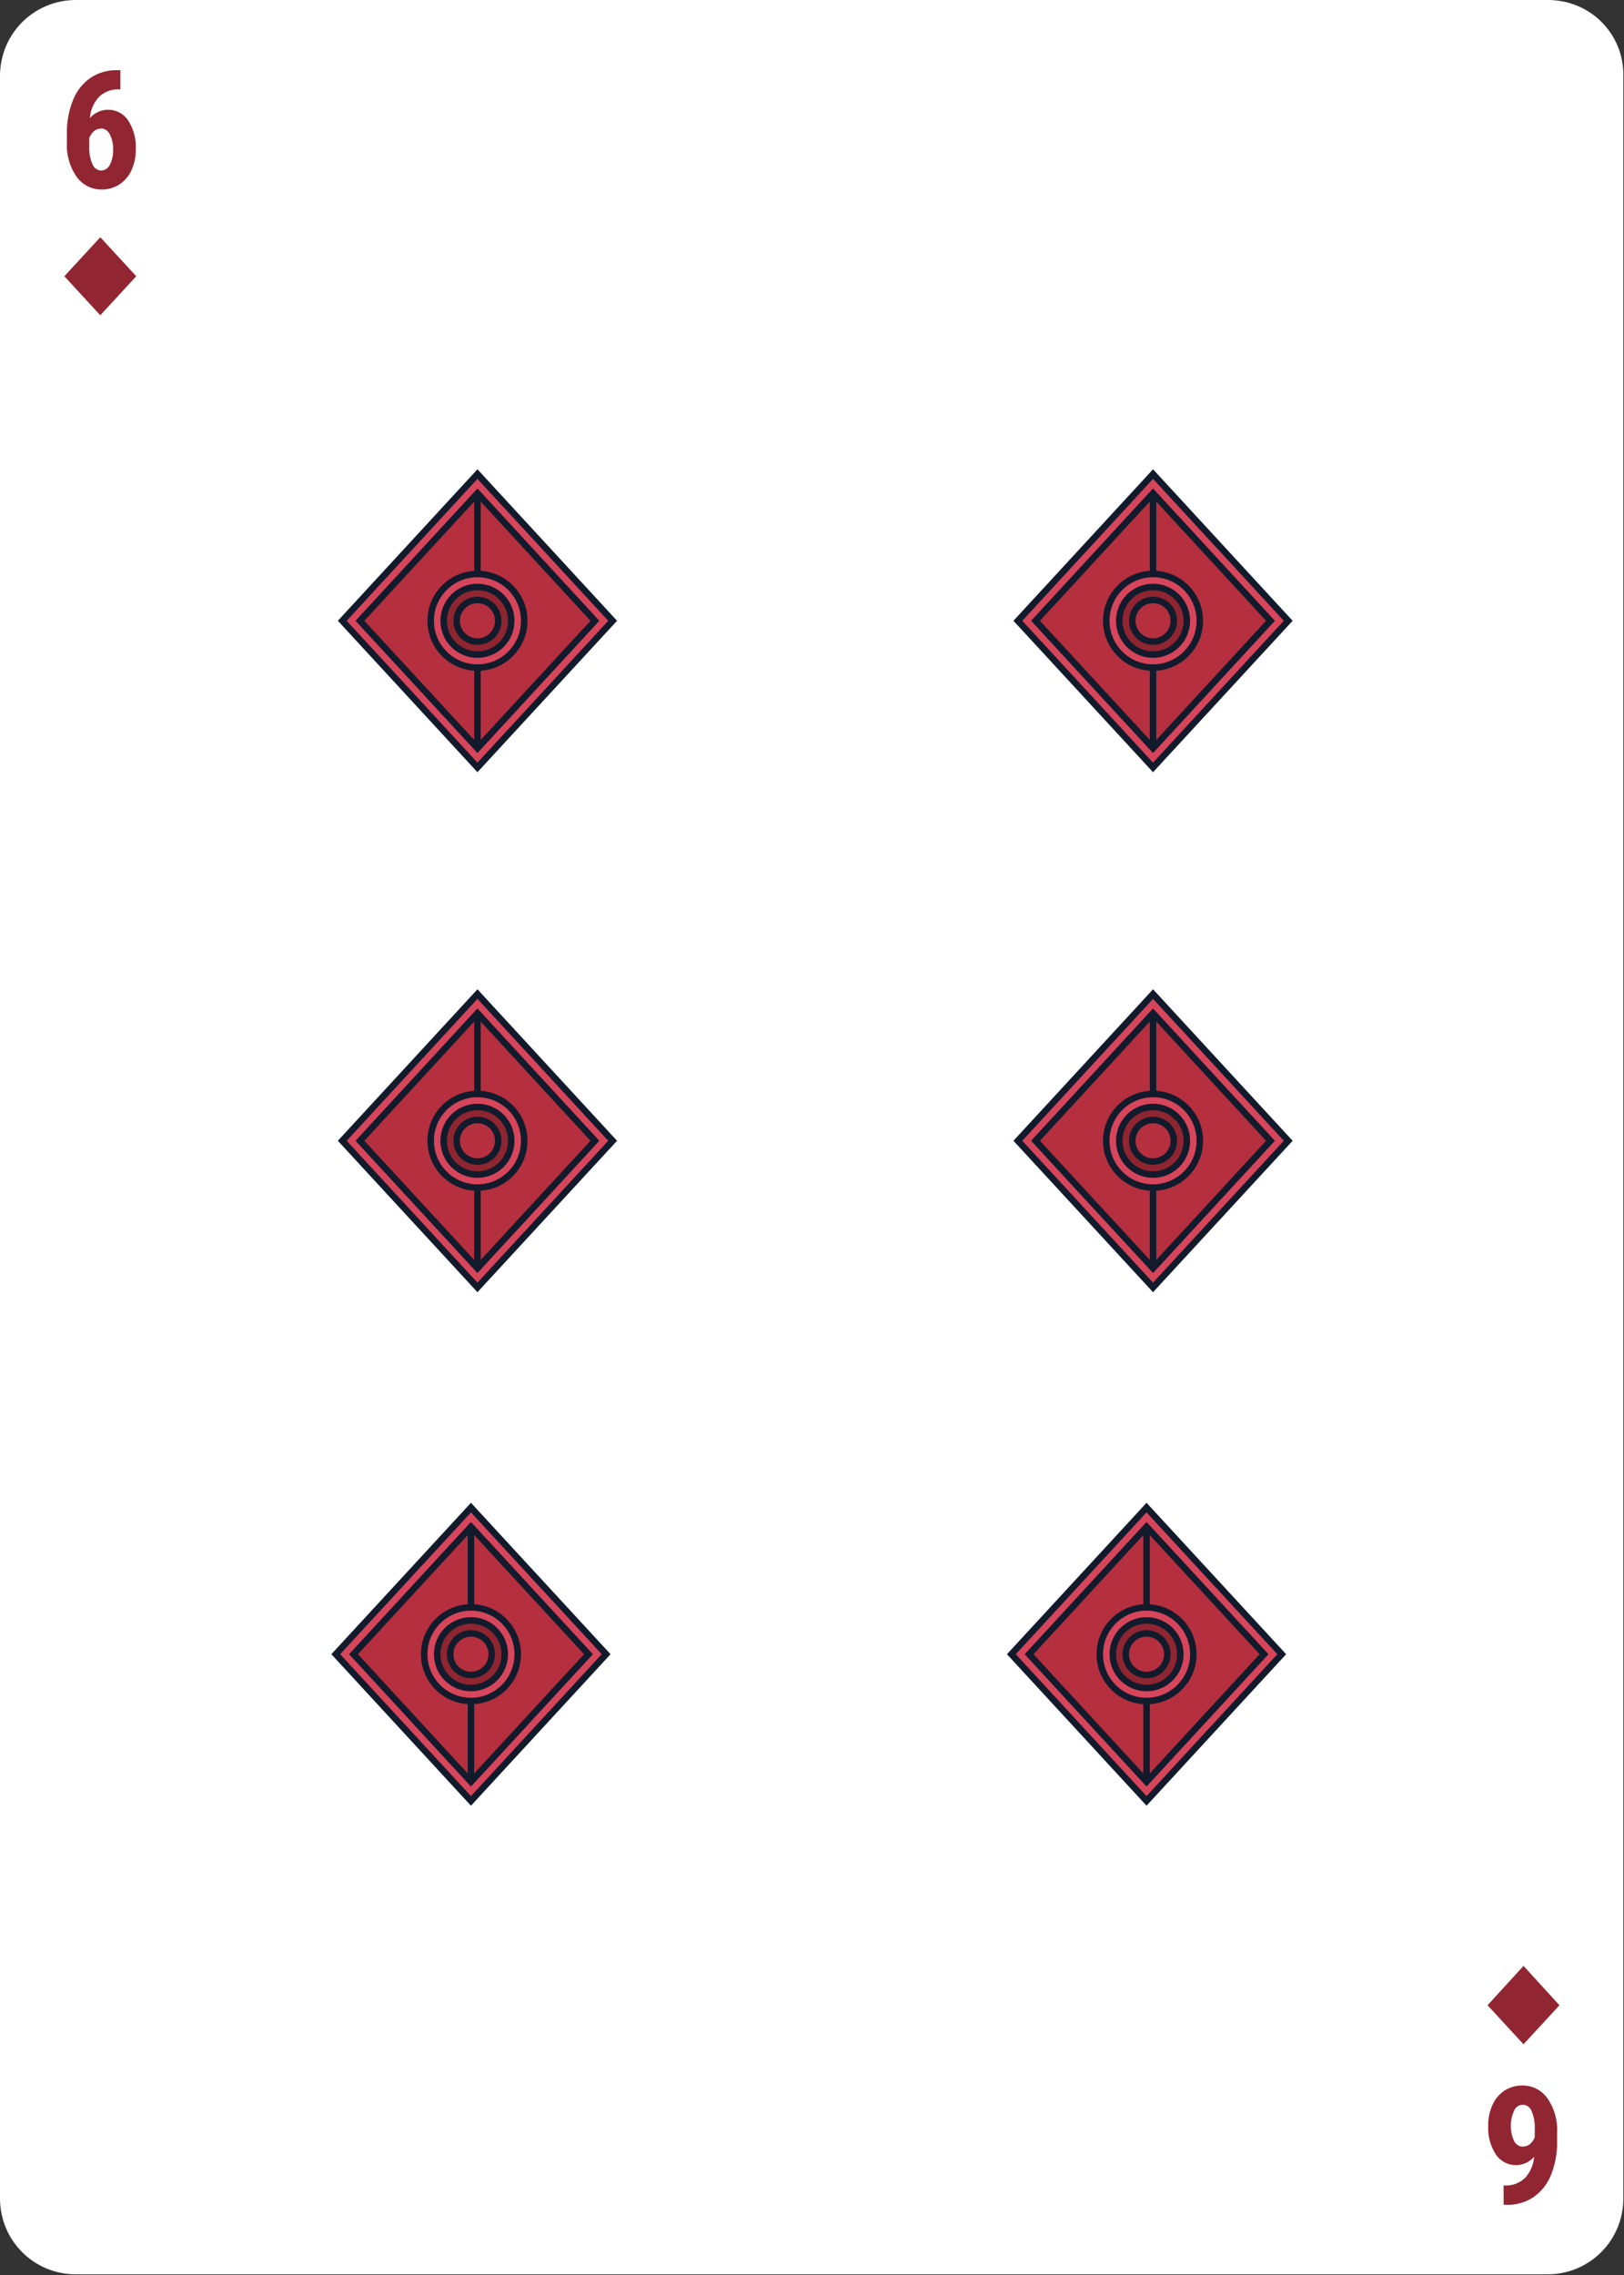 <svg xmlns="http://www.w3.org/2000/svg" width="250" height="350" id="diamonds-6" class="common-effect-23"><rect width="100%" height="100%" fill="#333333" stroke="none"/><defs fill="#000000" style=""></defs><g id="card-canvas" transform="matrix(1,0,0,1,0,0)" class="Cards/canvas.svg" fill="#000000" style=""><g fill="#000000" style=""><path fill="#ffffff" id="card-canvas-base" d="M238.3 0H11.7C5.2 0 0 5.2 0 11.7v326.5c0 6.5 5.2 11.7 11.7 11.7h226.5c6.5 0 11.7-5.2 11.7-11.7V11.7C250 5.2 244.8 0 238.3 0z" style=""></path></g></g><g id="card-value" transform="matrix(1,0,0,1,0,0)" class="Cards/6.svg" fill="#000000" style=""><path d="M18.53 10.8v2.95h-.19a4.22 4.22 0 0 0-3.11 1.17 5.32 5.32 0 0 0-1.39 3.25 3.71 3.71 0 0 1 5.9.38A7.59 7.59 0 0 1 20.9 23a7.36 7.36 0 0 1-.66 3.17 5.11 5.11 0 0 1-1.86 2.2 4.92 4.92 0 0 1-2.71.78 4.63 4.63 0 0 1-3.9-2 8.52 8.52 0 0 1-1.47-5.25v-1.28a13.36 13.36 0 0 1 .93-5.19A7.55 7.55 0 0 1 13.91 12 7.17 7.17 0 0 1 18 10.8Zm-3 9a1.6 1.6 0 0 0-1.12.42 2.84 2.84 0 0 0-.67 1v1.25a6.12 6.12 0 0 0 .51 2.83 1.49 1.49 0 0 0 1.33.94 1.53 1.53 0 0 0 1.34-.9 4.81 4.81 0 0 0 .5-2.33 4.75 4.75 0 0 0-.52-2.34 1.55 1.55 0 0 0-1.35-.92ZM231.47 339.18v-2.95h.19a4.22 4.22 0 0 0 3.11-1.17 5.32 5.32 0 0 0 1.39-3.25 3.71 3.71 0 0 1-5.9-.38 7.53 7.53 0 0 1-1.16-4.43 7.36 7.36 0 0 1 .66-3.17 5.11 5.11 0 0 1 1.86-2.2 4.92 4.92 0 0 1 2.71-.78 4.63 4.63 0 0 1 3.9 2 8.55 8.55 0 0 1 1.47 5.26v1.29a13.31 13.31 0 0 1-.93 5.18 7.53 7.53 0 0 1-2.68 3.42 7.1 7.1 0 0 1-4.09 1.2Zm3-8.95a1.6 1.6 0 0 0 1.12-.42 2.84 2.84 0 0 0 .67-1v-1.25a6.12 6.12 0 0 0-.51-2.83 1.43 1.43 0 0 0-2.67 0 5.58 5.58 0 0 0 0 4.66 1.55 1.55 0 0 0 1.35.87Z" style="" fill="#b52f3f"></path><path d="M18.53 10.8v2.95h-.19a4.22 4.22 0 0 0-3.11 1.17 5.32 5.32 0 0 0-1.39 3.25 3.71 3.71 0 0 1 5.9.38A7.59 7.59 0 0 1 20.9 23a7.36 7.36 0 0 1-.66 3.17 5.11 5.11 0 0 1-1.86 2.2 4.92 4.92 0 0 1-2.71.78 4.63 4.63 0 0 1-3.9-2 8.52 8.52 0 0 1-1.47-5.25v-1.28a13.36 13.36 0 0 1 .93-5.19A7.55 7.55 0 0 1 13.91 12 7.17 7.17 0 0 1 18 10.8Zm-3 9a1.6 1.6 0 0 0-1.12.42 2.84 2.84 0 0 0-.67 1v1.25a6.12 6.12 0 0 0 .51 2.83 1.49 1.49 0 0 0 1.33.94 1.53 1.53 0 0 0 1.34-.9 4.81 4.81 0 0 0 .5-2.33 4.75 4.75 0 0 0-.52-2.34 1.55 1.55 0 0 0-1.35-.92ZM231.47 339.18v-2.95h.19a4.22 4.22 0 0 0 3.11-1.17 5.32 5.32 0 0 0 1.39-3.25 3.71 3.71 0 0 1-5.9-.38 7.53 7.53 0 0 1-1.16-4.43 7.36 7.36 0 0 1 .66-3.17 5.11 5.11 0 0 1 1.86-2.2 4.92 4.92 0 0 1 2.71-.78 4.63 4.63 0 0 1 3.9 2 8.55 8.55 0 0 1 1.47 5.26v1.29a13.31 13.31 0 0 1-.93 5.18 7.53 7.53 0 0 1-2.68 3.42 7.1 7.1 0 0 1-4.09 1.2Zm3-8.95a1.6 1.6 0 0 0 1.12-.42 2.84 2.84 0 0 0 .67-1v-1.25a6.12 6.12 0 0 0-.51-2.83 1.43 1.43 0 0 0-2.67 0 5.58 5.58 0 0 0 0 4.66 1.55 1.55 0 0 0 1.35.87Z" style="opacity: 0.2;" fill="#000000"></path></g><g id="card-value" transform="matrix(1,0,0,1,0,0)" class="Cards/Suits/diamonds.svg" fill="#000000" style=""><path d="m9.91 42.5 5.53-6 5.53 6-5.53 6ZM229 308.5l5.53-6.05 5.53 6.05-5.53 6Z" style="" fill="#b52f3f"></path><path d="m9.91 42.5 5.53-6 5.53 6-5.53 6ZM229 308.5l5.53-6.05 5.53 6.05-5.53 6Z" style="opacity: 0.2;" fill="#000000"></path></g><g transform="matrix(1,0,0,1,52.19,72.435)" fill="#000000" style=""><g id="pip" transform="matrix(1,0,0,1,0,0)" class="Standards/Pips/Common/core/d-01.svg" fill="#000000" style=""><path style="stroke-miterlimit: 10;" d="M.5 23.07 21.31.5l20.81 22.57-20.81 22.56L.5 23.07z" fill="#d7455b" stroke="#121b2c"></path><path style="stroke-miterlimit: 10;" d="M3.22 23.07 21.31 3.45l18.08 19.62-18.08 19.61L3.22 23.07z" fill="#b52f3f" stroke="#121b2c"></path><path style="fill: none; stroke-miterlimit: 10;" d="M21.31 16.4v26.28M21.31 3.45V16.4" stroke="#121b2c"></path><circle cx="21.31" cy="23.07" r="7.2" style="stroke-miterlimit: 10;" fill="#d7455b" stroke="#121b2c"></circle><circle cx="21.31" cy="23.07" r="5.2" style="stroke-miterlimit: 10;" fill="#8f2530" stroke="#121b2c"></circle><circle cx="21.31" cy="23.07" r="3.2" style="stroke-miterlimit: 10;" fill="#b52f3f" stroke="#121b2c"></circle></g></g><g transform="matrix(-1,0,0,-1,197.81,277.565)" fill="#000000" style=""><g id="gSl8fea3h15vc" transform="matrix(1,0,0,1,0,0)" class="Standards/Pips/Common/core/d-01.svg" fill="#000000" style=""><path style="stroke-miterlimit: 10;" d="M.5 23.07 21.31.5l20.81 22.57-20.81 22.56L.5 23.07z" fill="#d7455b" stroke="#121b2c"></path><path style="stroke-miterlimit: 10;" d="M3.22 23.07 21.31 3.45l18.08 19.62-18.08 19.61L3.22 23.07z" fill="#b52f3f" stroke="#121b2c"></path><path style="fill: none; stroke-miterlimit: 10;" d="M21.31 16.4v26.28M21.31 3.45V16.4" stroke="#121b2c"></path><circle cx="21.31" cy="23.07" r="7.2" style="stroke-miterlimit: 10;" fill="#d7455b" stroke="#121b2c"></circle><circle cx="21.31" cy="23.07" r="5.2" style="stroke-miterlimit: 10;" fill="#8f2530" stroke="#121b2c"></circle><circle cx="21.31" cy="23.07" r="3.2" style="stroke-miterlimit: 10;" fill="#b52f3f" stroke="#121b2c"></circle></g></g><g transform="matrix(-1,0,0,-1,93.81,277.565)" fill="#000000" style=""><g id="gSl8fea3h15v4" transform="matrix(1,0,0,1,0,0)" class="Standards/Pips/Common/core/d-01.svg" fill="#000000" style=""><path style="stroke-miterlimit: 10;" d="M.5 23.07 21.31.5l20.81 22.57-20.81 22.56L.5 23.07z" fill="#d7455b" stroke="#121b2c"></path><path style="stroke-miterlimit: 10;" d="M3.22 23.07 21.31 3.45l18.08 19.62-18.08 19.61L3.22 23.07z" fill="#b52f3f" stroke="#121b2c"></path><path style="fill: none; stroke-miterlimit: 10;" d="M21.31 16.4v26.28M21.31 3.45V16.4" stroke="#121b2c"></path><circle cx="21.31" cy="23.07" r="7.2" style="stroke-miterlimit: 10;" fill="#d7455b" stroke="#121b2c"></circle><circle cx="21.31" cy="23.07" r="5.2" style="stroke-miterlimit: 10;" fill="#8f2530" stroke="#121b2c"></circle><circle cx="21.31" cy="23.07" r="3.2" style="stroke-miterlimit: 10;" fill="#b52f3f" stroke="#121b2c"></circle></g></g><g transform="matrix(1,0,0,1,156.19,152.435)" fill="#000000" style=""><g id="gSl8fea3h15uw" transform="matrix(1,0,0,1,0,0)" class="Standards/Pips/Common/core/d-01.svg" fill="#000000" style=""><path style="stroke-miterlimit: 10;" d="M.5 23.07 21.31.5l20.81 22.57-20.81 22.56L.5 23.07z" fill="#d7455b" stroke="#121b2c"></path><path style="stroke-miterlimit: 10;" d="M3.22 23.07 21.31 3.45l18.08 19.62-18.08 19.61L3.22 23.07z" fill="#b52f3f" stroke="#121b2c"></path><path style="fill: none; stroke-miterlimit: 10;" d="M21.31 16.4v26.28M21.31 3.45V16.4" stroke="#121b2c"></path><circle cx="21.31" cy="23.07" r="7.2" style="stroke-miterlimit: 10;" fill="#d7455b" stroke="#121b2c"></circle><circle cx="21.31" cy="23.07" r="5.2" style="stroke-miterlimit: 10;" fill="#8f2530" stroke="#121b2c"></circle><circle cx="21.31" cy="23.07" r="3.2" style="stroke-miterlimit: 10;" fill="#b52f3f" stroke="#121b2c"></circle></g></g><g transform="matrix(1,0,0,1,156.19,72.435)" fill="#000000" style=""><g id="gSl8fea3h15uo" transform="matrix(1,0,0,1,0,0)" class="Standards/Pips/Common/core/d-01.svg" fill="#000000" style=""><path style="stroke-miterlimit: 10;" d="M.5 23.07 21.31.5l20.81 22.57-20.81 22.56L.5 23.07z" fill="#d7455b" stroke="#121b2c"></path><path style="stroke-miterlimit: 10;" d="M3.22 23.07 21.31 3.45l18.08 19.62-18.08 19.61L3.22 23.07z" fill="#b52f3f" stroke="#121b2c"></path><path style="fill: none; stroke-miterlimit: 10;" d="M21.31 16.4v26.28M21.31 3.45V16.4" stroke="#121b2c"></path><circle cx="21.31" cy="23.07" r="7.2" style="stroke-miterlimit: 10;" fill="#d7455b" stroke="#121b2c"></circle><circle cx="21.31" cy="23.07" r="5.2" style="stroke-miterlimit: 10;" fill="#8f2530" stroke="#121b2c"></circle><circle cx="21.31" cy="23.07" r="3.2" style="stroke-miterlimit: 10;" fill="#b52f3f" stroke="#121b2c"></circle></g></g><g transform="matrix(1,0,0,1,52.19,152.435)" fill="#000000" style=""><g id="gSl8fea3h15ug" transform="matrix(1,0,0,1,0,0)" class="Standards/Pips/Common/core/d-01.svg" fill="#000000" style=""><path style="stroke-miterlimit: 10;" d="M.5 23.07 21.31.5l20.81 22.57-20.81 22.56L.5 23.07z" fill="#d7455b" stroke="#121b2c"></path><path style="stroke-miterlimit: 10;" d="M3.22 23.07 21.31 3.45l18.08 19.62-18.08 19.61L3.22 23.07z" fill="#b52f3f" stroke="#121b2c"></path><path style="fill: none; stroke-miterlimit: 10;" d="M21.31 16.4v26.28M21.31 3.45V16.4" stroke="#121b2c"></path><circle cx="21.31" cy="23.07" r="7.2" style="stroke-miterlimit: 10;" fill="#d7455b" stroke="#121b2c"></circle><circle cx="21.31" cy="23.07" r="5.2" style="stroke-miterlimit: 10;" fill="#8f2530" stroke="#121b2c"></circle><circle cx="21.31" cy="23.07" r="3.2" style="stroke-miterlimit: 10;" fill="#b52f3f" stroke="#121b2c"></circle></g></g></svg>